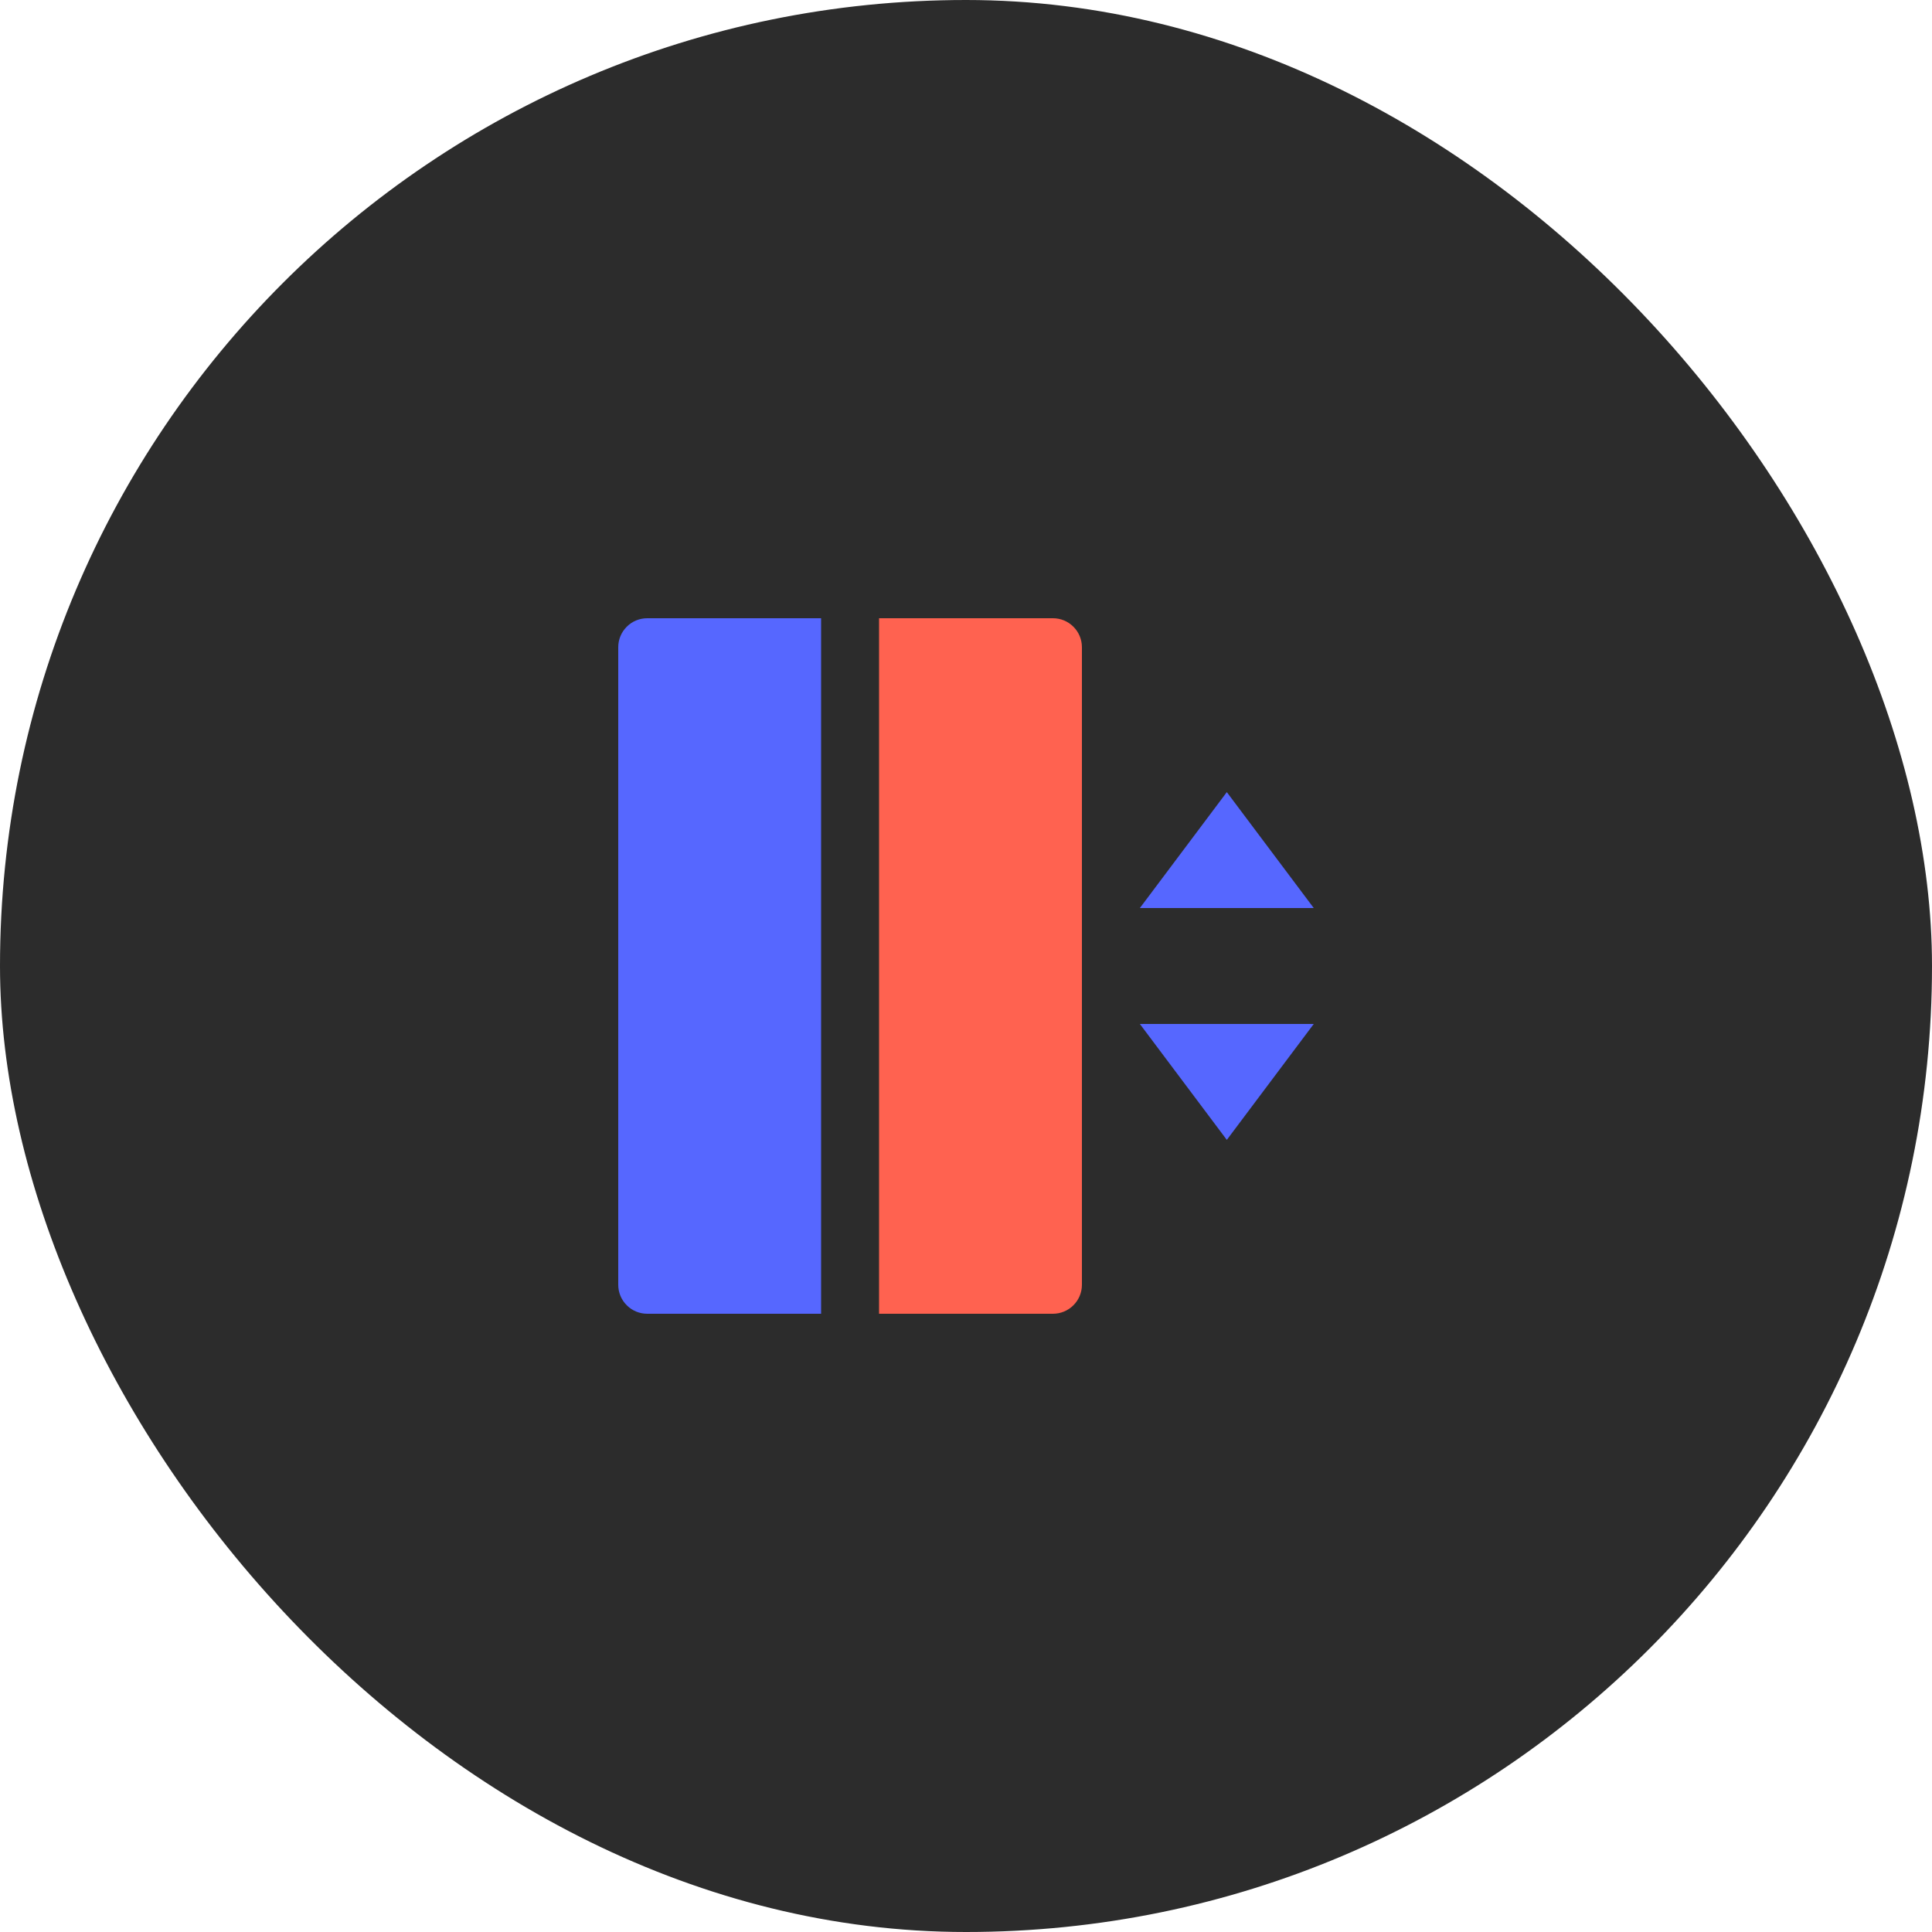 <svg width="50" height="50" viewBox="0 0 50 50" fill="none" xmlns="http://www.w3.org/2000/svg">
<rect width="50" height="50" rx="25" fill="#2C2C2C"/>
<g clip-path="url(#clip0_22_4953)">
<path d="M29.5 23.5H34L31.75 20.5L29.5 23.5ZM29.5 26.5H34L31.75 29.5L29.5 26.5Z" fill="#5667FF"/>
<path d="M16.75 16H21.25V34H16.75C16.551 34 16.36 33.921 16.22 33.78C16.079 33.64 16 33.449 16 33.25V16.75C16 16.551 16.079 16.36 16.22 16.22C16.36 16.079 16.551 16 16.75 16Z" fill="#5667FF"/>
<path d="M22.75 16H27.25C27.449 16 27.64 16.079 27.78 16.22C27.921 16.36 28 16.551 28 16.75V33.25C28 33.449 27.921 33.64 27.78 33.78C27.64 33.921 27.449 34 27.25 34H22.75V16Z" fill="#FF6250"/>
</g>
<defs>
<clipPath id="clip0_22_4953">
<rect width="18" height="18" fill="white" transform="translate(16 16)"/>
</clipPath>
</defs>
</svg>
